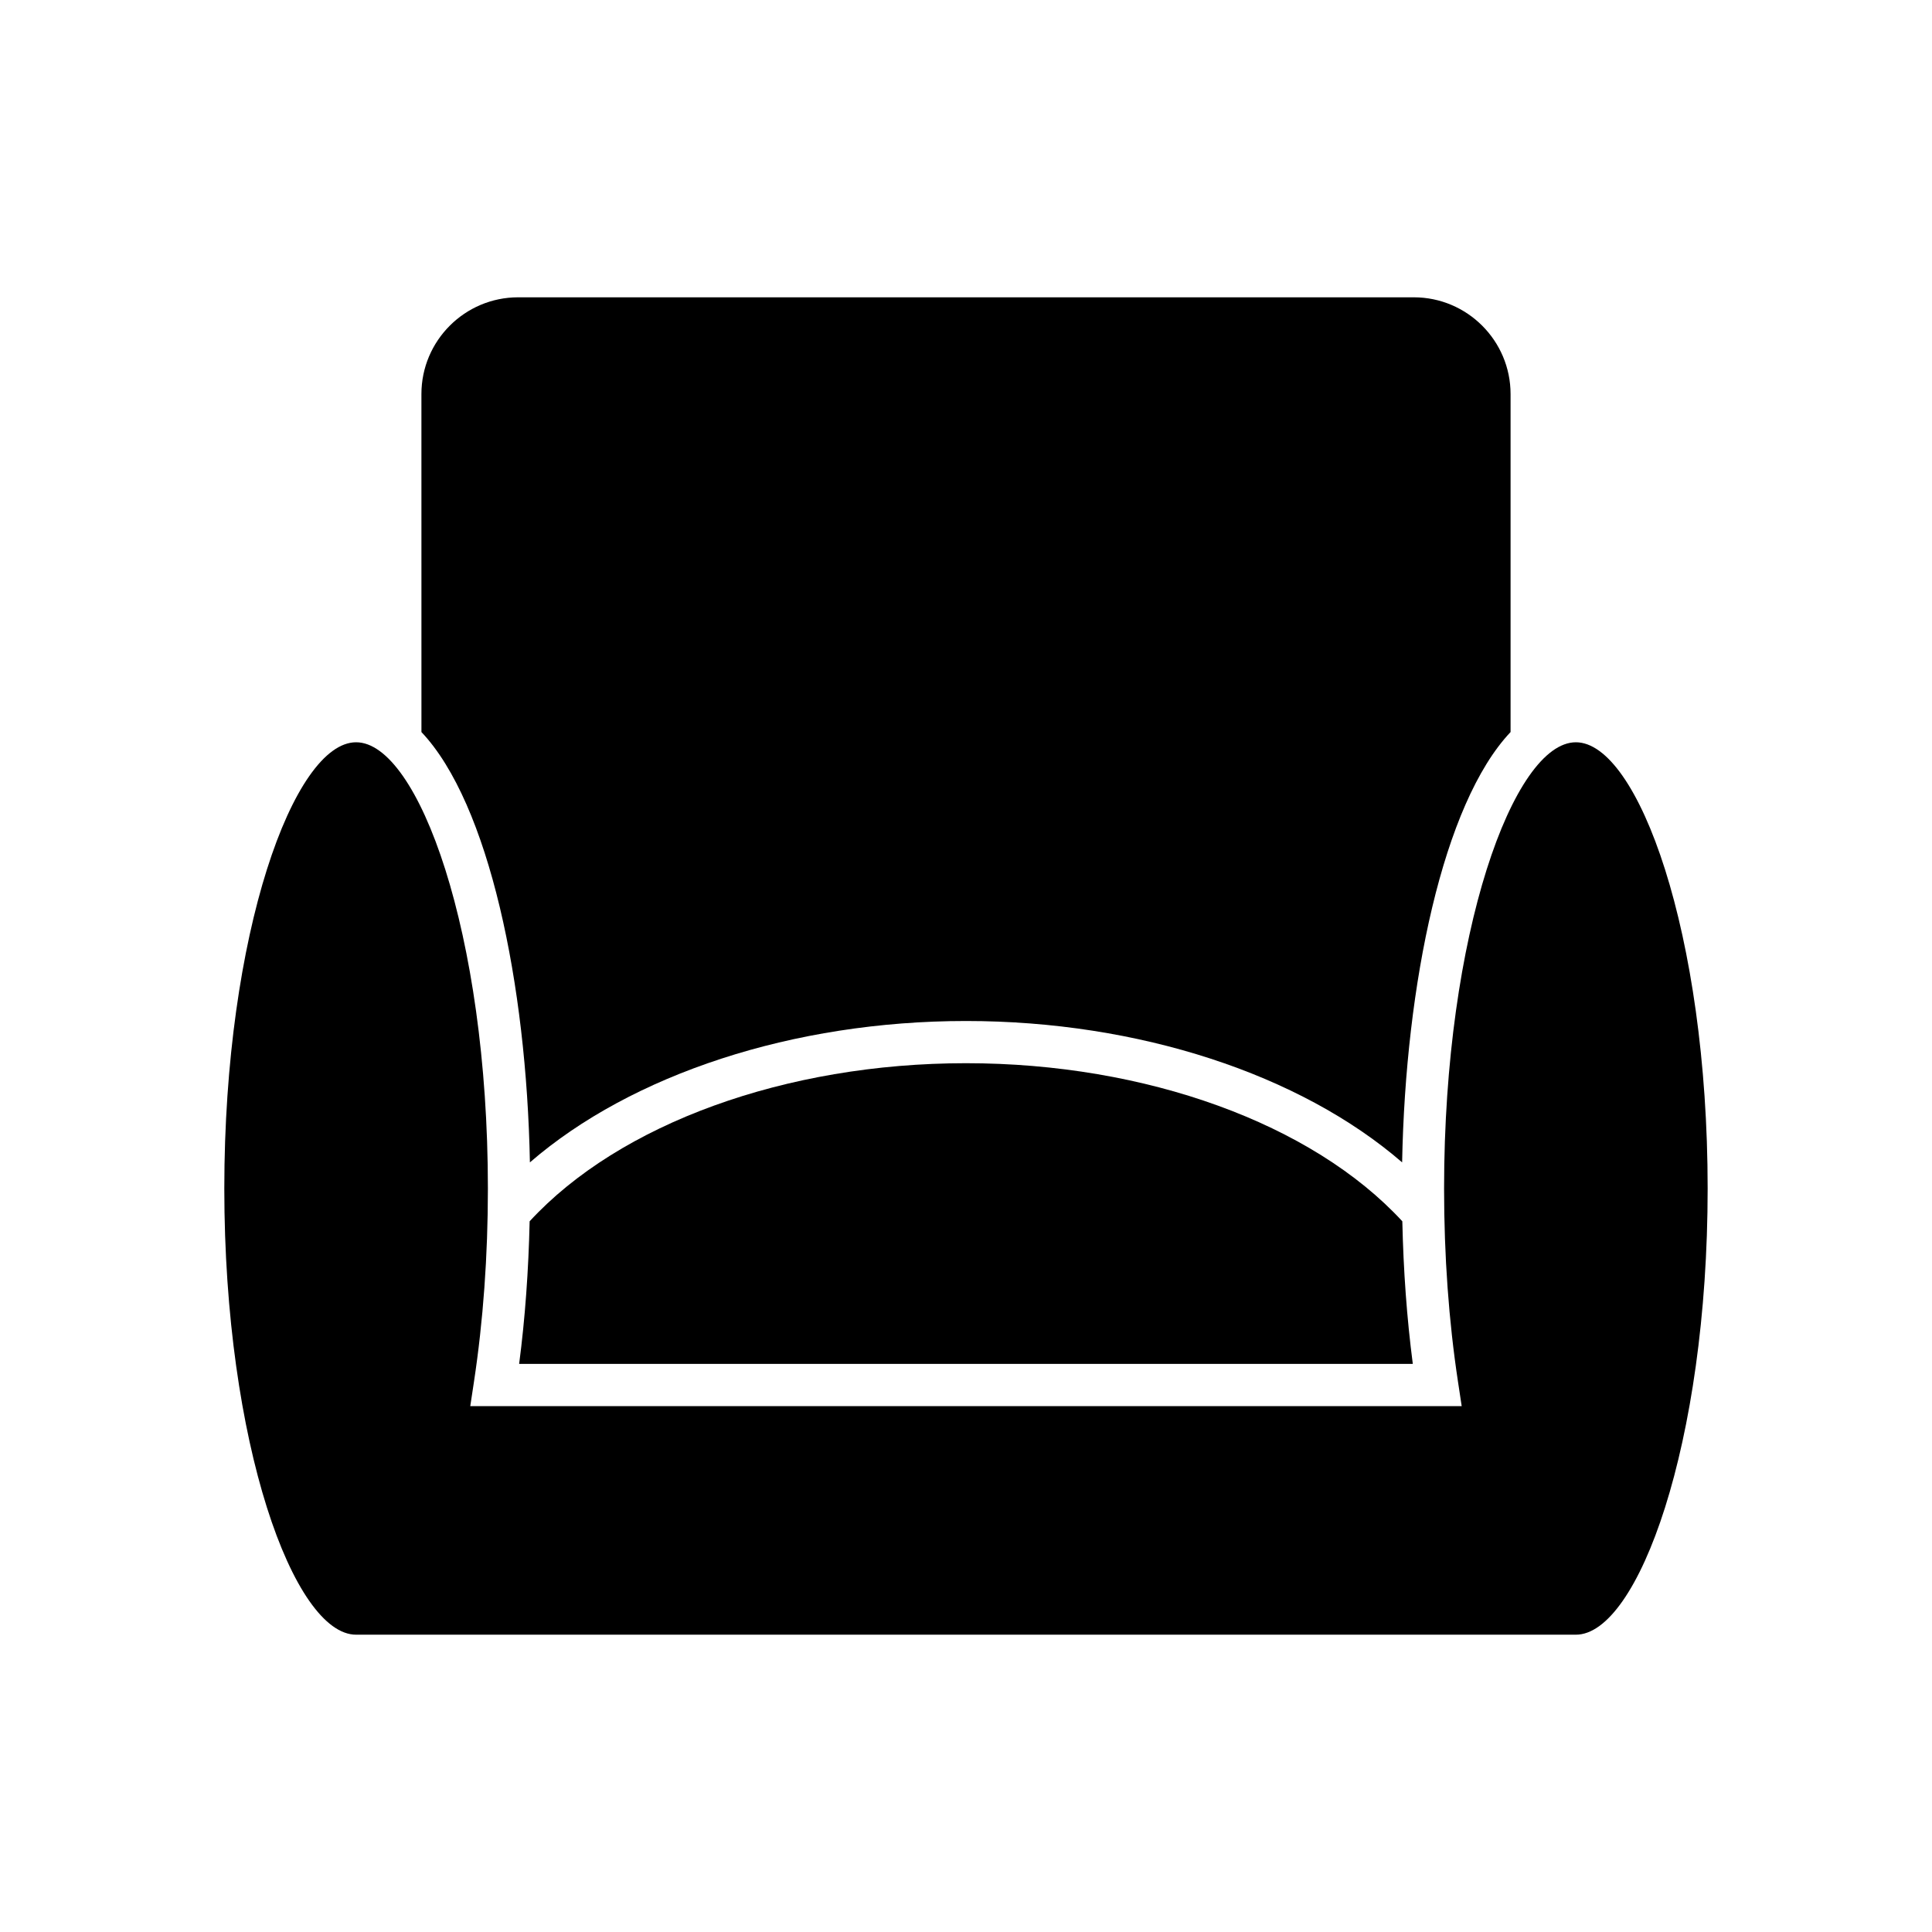 <?xml version="1.0" encoding="UTF-8"?>
<!-- Uploaded to: SVG Repo, www.svgrepo.com, Generator: SVG Repo Mixer Tools -->
<svg fill="#000000" width="800px" height="800px" version="1.1" viewBox="144 144 512 512" xmlns="http://www.w3.org/2000/svg">
 <g>
  <path d="m255.68 248.43c0-14.137 11.5-25.641 25.641-25.641h237.35c14.141 0 25.645 11.5 25.645 25.641v89.57c-17.941 18.969-27.852 66.875-28.738 114.04-26.996-23.348-69.824-37.465-115.58-37.465-45.762 0-88.578 14.121-115.57 37.469-0.887-47.172-10.801-95.078-28.742-114.04z"/>
  <path d="m518.41 505.44h-236.83c1.586-12.121 2.488-24.785 2.781-37.785 23.836-25.867 67.863-41.895 115.63-41.895 47.762 0 91.797 16.027 115.64 41.898 0.289 13.008 1.195 25.672 2.777 37.781z"/>
  <path d="m561.62 577.21h-323.25c-16.488 0-34.926-50.574-34.926-118.25 0-67.684 18.438-118.25 34.926-118.25s34.926 50.574 34.926 118.25c0 17.855-1.246 35.098-3.695 51.246l-0.977 6.441h262.74l-0.977-6.441c-2.449-16.125-3.691-33.367-3.691-51.246 0-67.684 18.438-118.25 34.926-118.25 16.48 0 34.922 50.574 34.922 118.25 0 67.68-18.438 118.25-34.922 118.25z"/>
 </g>
</svg>